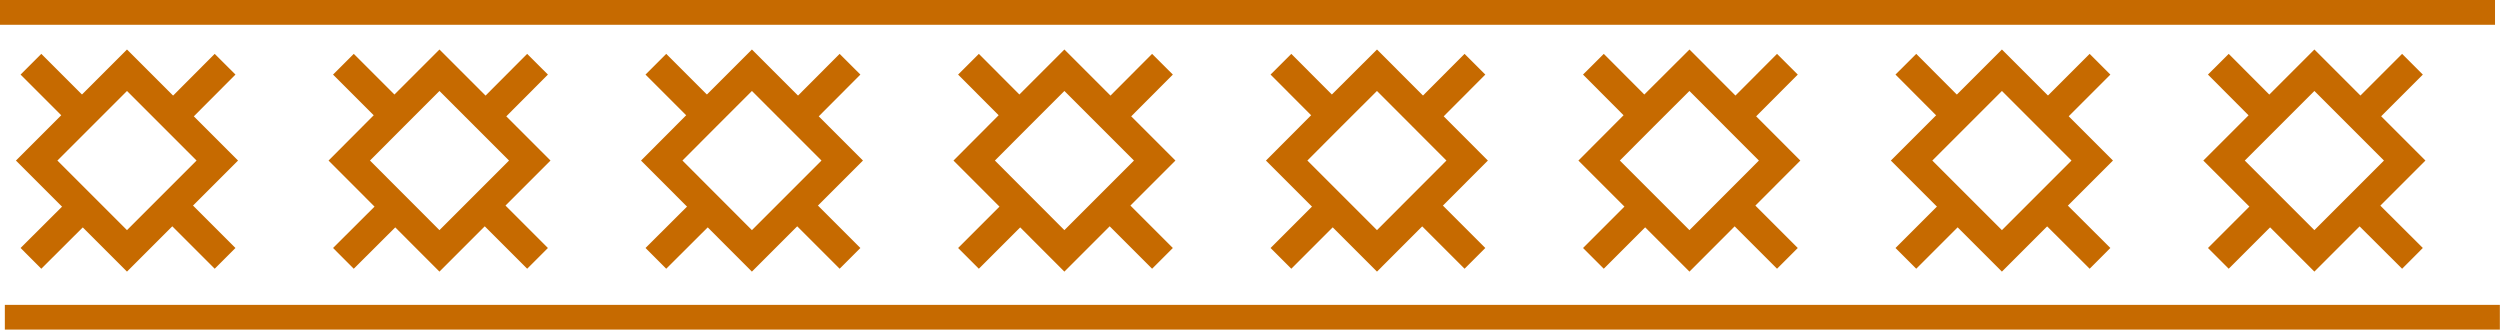 <svg xmlns="http://www.w3.org/2000/svg" viewBox="0 0 170.5 22.48"><title>nth-cheyenne-graphic</title><g id="Layer_2" data-name="Layer 2"><g id="Layer_1-2" data-name="Layer 1"><rect width="170.16" height="1.69" fill="#c66a00"/><rect x="0.33" y="20.79" width="170.16" height="1.69" fill="#c66a00"/><polygon points="8.66 17.11 2.5 10.95 5.5 7.95 8.66 4.79 14.82 10.95 8.66 17.11" fill="none" stroke="#c66a00" stroke-miterlimit="10" stroke-width="2"/><line x1="12.02" y1="7.72" x2="15.35" y2="4.38" fill="none" stroke="#c66a00" stroke-miterlimit="10" stroke-width="2"/><line x1="2.11" y1="17.62" x2="5.31" y2="14.43" fill="none" stroke="#c66a00" stroke-miterlimit="10" stroke-width="2"/><line x1="12.15" y1="14.42" x2="15.35" y2="17.62" fill="none" stroke="#c66a00" stroke-miterlimit="10" stroke-width="2"/><line x1="2.11" y1="4.38" x2="5.48" y2="7.75" fill="none" stroke="#c66a00" stroke-miterlimit="10" stroke-width="2"/><polygon points="29.97 17.11 23.82 10.95 26.81 7.95 29.97 4.79 36.13 10.95 29.97 17.11" fill="none" stroke="#c66a00" stroke-miterlimit="10" stroke-width="2"/><line x1="33.33" y1="7.72" x2="36.66" y2="4.38" fill="none" stroke="#c66a00" stroke-miterlimit="10" stroke-width="2"/><line x1="23.42" y1="17.62" x2="26.62" y2="14.43" fill="none" stroke="#c66a00" stroke-miterlimit="10" stroke-width="2"/><line x1="33.46" y1="14.42" x2="36.66" y2="17.62" fill="none" stroke="#c66a00" stroke-miterlimit="10" stroke-width="2"/><line x1="23.42" y1="4.38" x2="26.79" y2="7.75" fill="none" stroke="#c66a00" stroke-miterlimit="10" stroke-width="2"/><polygon points="51.28 17.11 45.13 10.95 48.12 7.95 51.28 4.79 57.44 10.95 51.28 17.11" fill="none" stroke="#c66a00" stroke-miterlimit="10" stroke-width="2"/><line x1="54.64" y1="7.72" x2="57.97" y2="4.38" fill="none" stroke="#c66a00" stroke-miterlimit="10" stroke-width="2"/><line x1="44.73" y1="17.62" x2="47.93" y2="14.43" fill="none" stroke="#c66a00" stroke-miterlimit="10" stroke-width="2"/><line x1="54.77" y1="14.42" x2="57.97" y2="17.62" fill="none" stroke="#c66a00" stroke-miterlimit="10" stroke-width="2"/><line x1="44.73" y1="4.38" x2="48.1" y2="7.75" fill="none" stroke="#c66a00" stroke-miterlimit="10" stroke-width="2"/><polygon points="72.59 17.11 66.44 10.95 69.43 7.95 72.59 4.79 78.75 10.95 72.59 17.11" fill="none" stroke="#c66a00" stroke-miterlimit="10" stroke-width="2"/><line x1="75.95" y1="7.72" x2="79.28" y2="4.38" fill="none" stroke="#c66a00" stroke-miterlimit="10" stroke-width="2"/><line x1="66.05" y1="17.62" x2="69.24" y2="14.43" fill="none" stroke="#c66a00" stroke-miterlimit="10" stroke-width="2"/><line x1="76.08" y1="14.42" x2="79.28" y2="17.62" fill="none" stroke="#c66a00" stroke-miterlimit="10" stroke-width="2"/><line x1="66.05" y1="4.38" x2="69.41" y2="7.75" fill="none" stroke="#c66a00" stroke-miterlimit="10" stroke-width="2"/><polygon points="93.91 17.11 87.75 10.95 90.74 7.95 93.91 4.79 100.06 10.95 93.91 17.11" fill="none" stroke="#c66a00" stroke-miterlimit="10" stroke-width="2"/><line x1="97.26" y1="7.72" x2="100.59" y2="4.38" fill="none" stroke="#c66a00" stroke-miterlimit="10" stroke-width="2"/><line x1="87.36" y1="17.62" x2="90.55" y2="14.43" fill="none" stroke="#c66a00" stroke-miterlimit="10" stroke-width="2"/><line x1="97.39" y1="14.42" x2="100.59" y2="17.62" fill="none" stroke="#c66a00" stroke-miterlimit="10" stroke-width="2"/><line x1="87.36" y1="4.38" x2="90.72" y2="7.75" fill="none" stroke="#c66a00" stroke-miterlimit="10" stroke-width="2"/><polygon points="115.22 17.11 109.06 10.95 112.05 7.95 115.22 4.79 121.37 10.95 115.22 17.11" fill="none" stroke="#c66a00" stroke-miterlimit="10" stroke-width="2"/><line x1="118.57" y1="7.72" x2="121.9" y2="4.38" fill="none" stroke="#c66a00" stroke-miterlimit="10" stroke-width="2"/><line x1="108.67" y1="17.62" x2="111.86" y2="14.43" fill="none" stroke="#c66a00" stroke-miterlimit="10" stroke-width="2"/><line x1="118.7" y1="14.42" x2="121.9" y2="17.62" fill="none" stroke="#c66a00" stroke-miterlimit="10" stroke-width="2"/><line x1="108.67" y1="4.38" x2="112.03" y2="7.75" fill="none" stroke="#c66a00" stroke-miterlimit="10" stroke-width="2"/><polygon points="136.53 17.11 130.37 10.95 133.37 7.95 136.53 4.79 142.69 10.95 136.53 17.11" fill="none" stroke="#c66a00" stroke-miterlimit="10" stroke-width="2"/><line x1="139.88" y1="7.72" x2="143.22" y2="4.38" fill="none" stroke="#c66a00" stroke-miterlimit="10" stroke-width="2"/><line x1="129.98" y1="17.62" x2="133.17" y2="14.43" fill="none" stroke="#c66a00" stroke-miterlimit="10" stroke-width="2"/><line x1="140.01" y1="14.42" x2="143.22" y2="17.62" fill="none" stroke="#c66a00" stroke-miterlimit="10" stroke-width="2"/><line x1="129.98" y1="4.38" x2="133.34" y2="7.75" fill="none" stroke="#c66a00" stroke-miterlimit="10" stroke-width="2"/><polygon points="157.84 17.11 151.68 10.95 154.68 7.95 157.84 4.79 164 10.95 157.84 17.11" fill="none" stroke="#c66a00" stroke-miterlimit="10" stroke-width="2"/><line x1="161.19" y1="7.72" x2="164.53" y2="4.38" fill="none" stroke="#c66a00" stroke-miterlimit="10" stroke-width="2"/><line x1="151.29" y1="17.62" x2="154.48" y2="14.43" fill="none" stroke="#c66a00" stroke-miterlimit="10" stroke-width="2"/><line x1="161.32" y1="14.42" x2="164.53" y2="17.62" fill="none" stroke="#c66a00" stroke-miterlimit="10" stroke-width="2"/><line x1="151.29" y1="4.38" x2="154.65" y2="7.75" fill="none" stroke="#c66a00" stroke-miterlimit="10" stroke-width="2"/></g></g></svg>